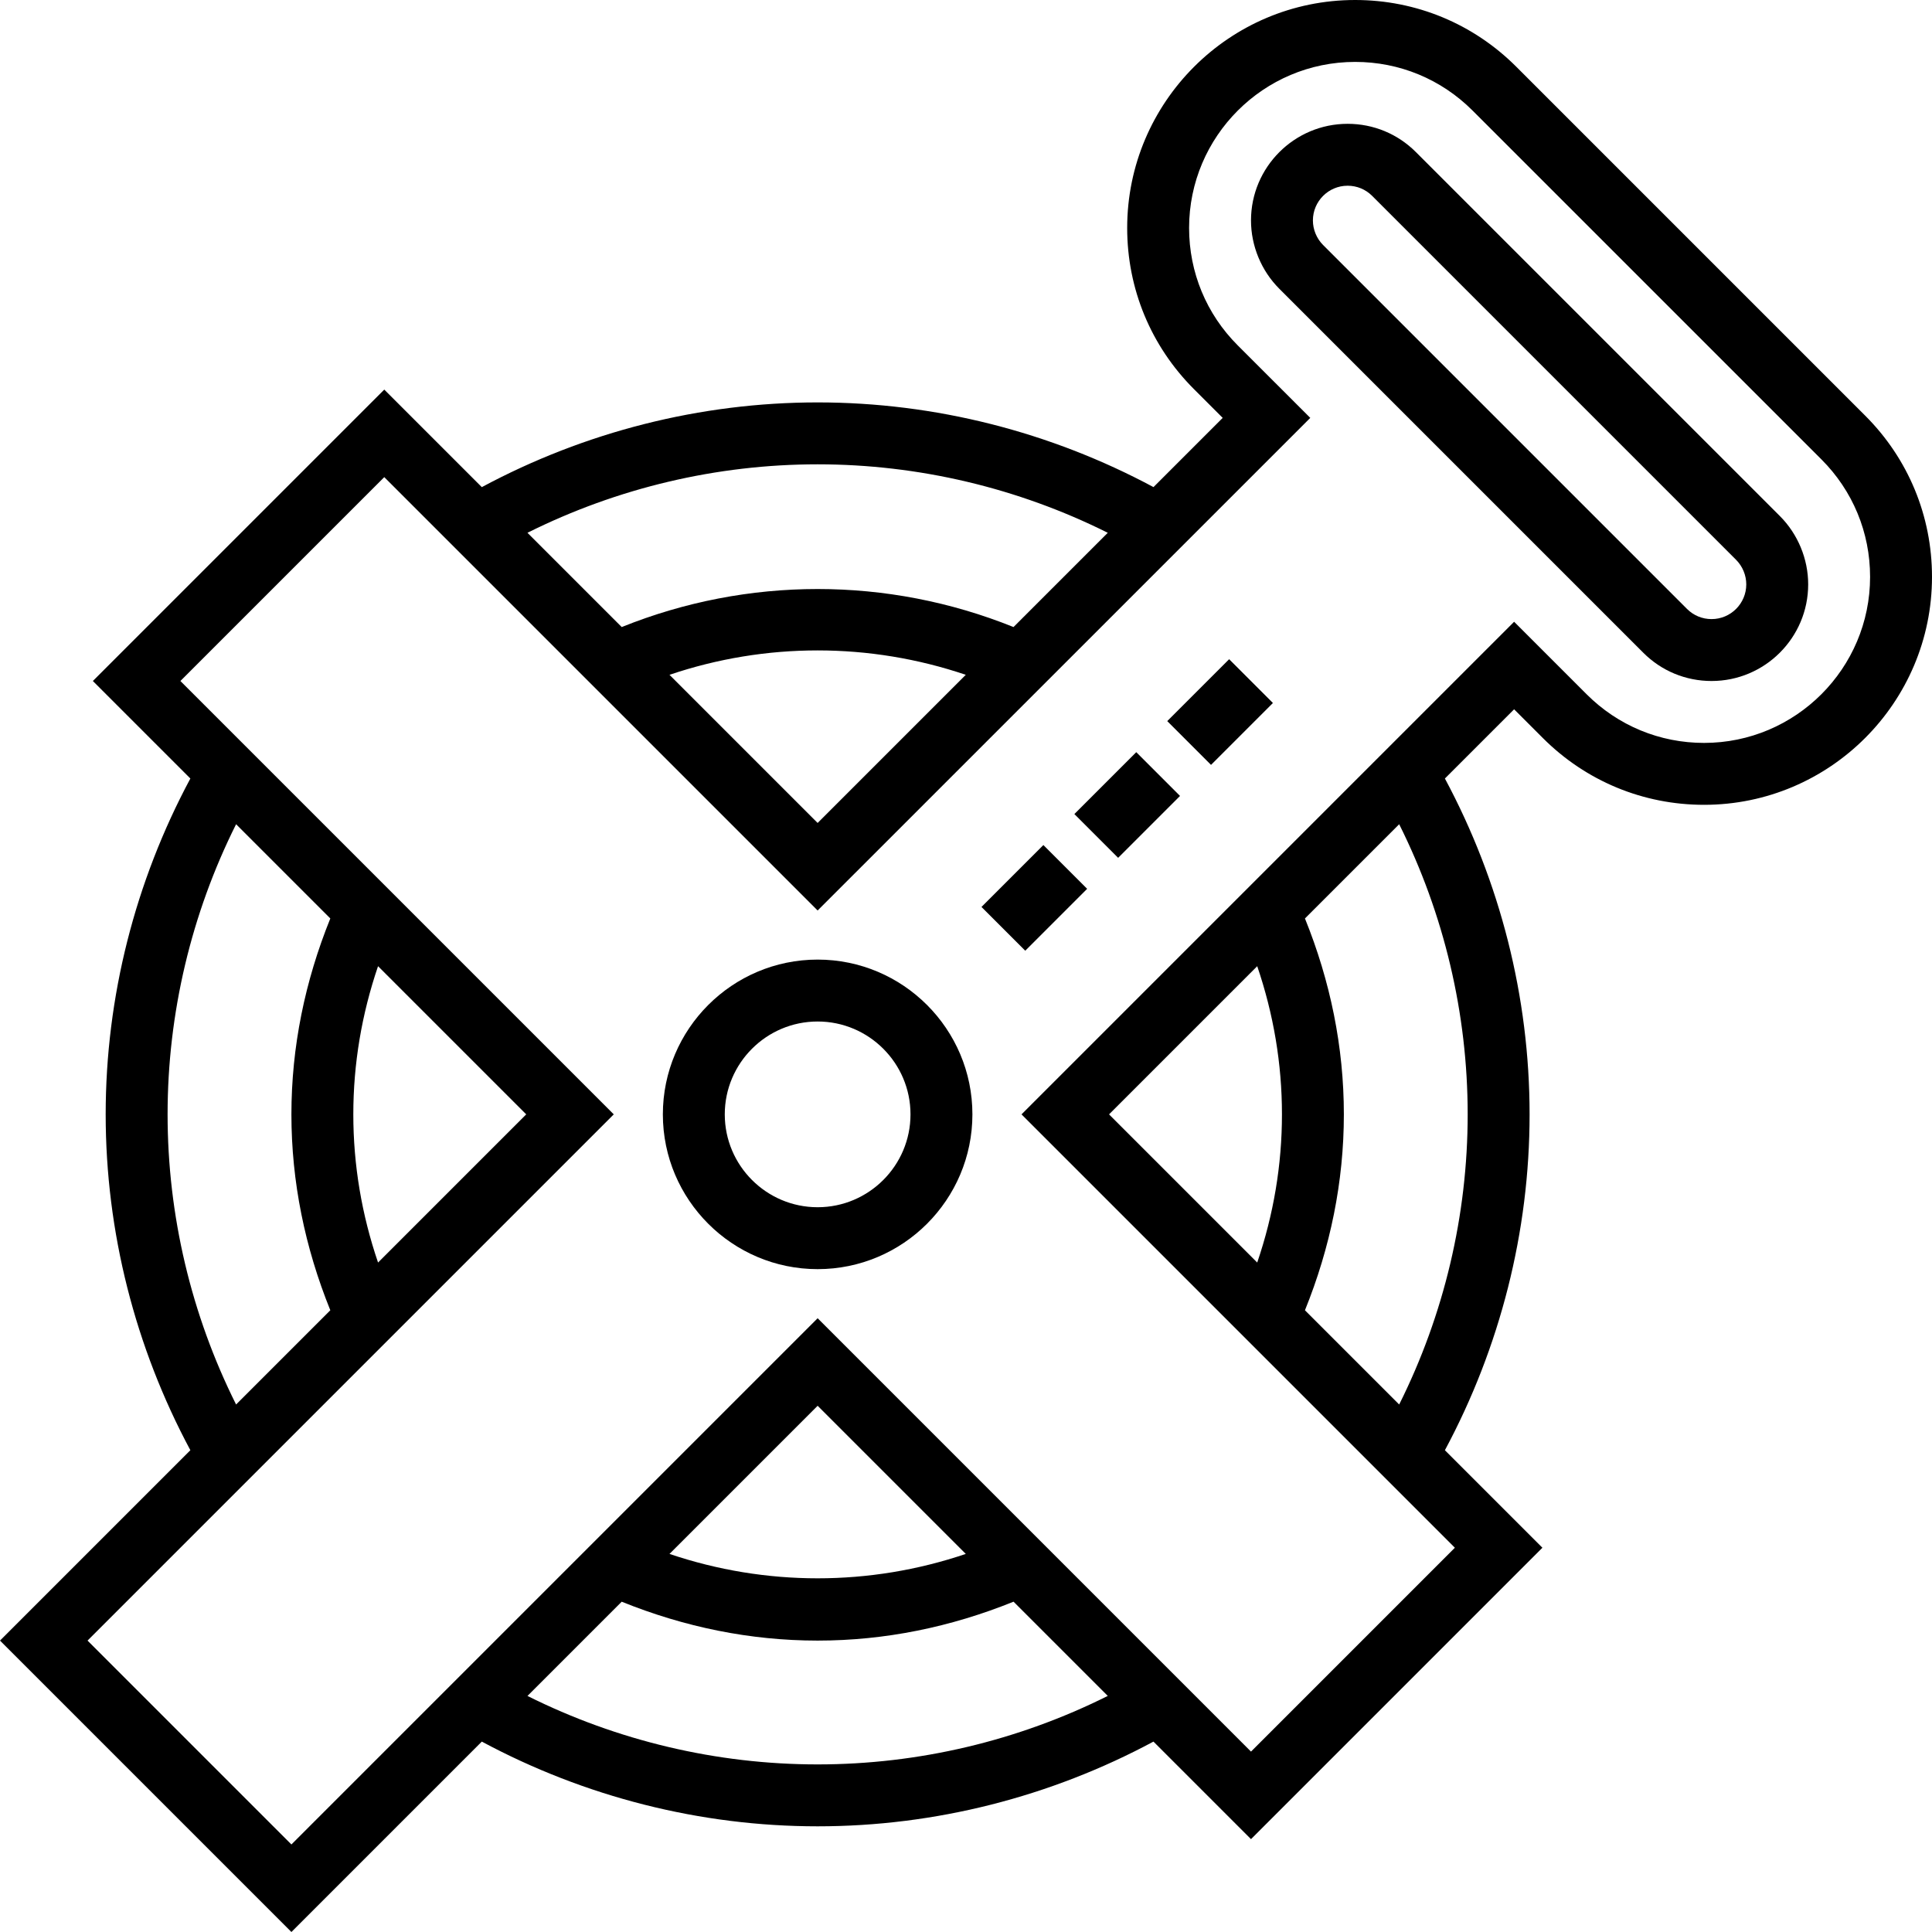 <?xml version="1.0" encoding="iso-8859-1"?>
<!-- Uploaded to: SVG Repo, www.svgrepo.com, Generator: SVG Repo Mixer Tools -->
<svg fill="#000000" version="1.1" id="Layer_1" xmlns="http://www.w3.org/2000/svg" xmlns:xlink="http://www.w3.org/1999/xlink" 
	 viewBox="0 0 499.312 499.312" xml:space="preserve">
<g>
	<g>
		<g>
			<path d="M482.056,107.432L391.88,17.256C380.752,6.128,365.96,0,350.224,0c-32.488,0-58.912,26.432-58.912,58.912
				c0,15.736,6.128,30.528,17.256,41.656L316,108l-17.888,17.888c-26.632-14.28-56.48-21.888-86.8-21.888
				s-60.168,7.608-86.792,21.896l-25.208-25.208L24,176l25.2,25.2c-14.28,26.632-21.888,56.472-21.888,86.8
				s7.608,60.168,21.888,86.8L0,424l75.312,75.312l49.208-49.208C151.144,464.392,180.992,472,211.312,472
				s60.168-7.608,86.792-21.896l25.208,25.208L398.624,400l-25.2-25.2c14.28-26.632,21.888-56.472,21.888-86.8
				s-7.608-60.168-21.888-86.8l17.888-17.888l7.432,7.432C409.872,201.872,424.664,208,440.4,208
				c32.488,0,58.912-26.432,58.912-58.912C499.312,133.352,493.184,118.552,482.056,107.432z M211.312,120
				c26.072,0,51.784,6.104,74.984,17.696l-24.36,24.36c-32.536-13.104-68.72-13.104-101.256,0l-24.36-24.36
				C159.528,126.104,185.24,120,211.312,120z M249.6,174.4l-38.288,38.288L173.024,174.4
				C197.888,165.992,224.736,165.992,249.6,174.4z M43.312,288c0-26.072,6.104-51.784,17.704-74.984l24.352,24.352
				c-6.56,16.224-10.056,33.208-10.056,50.632s3.496,34.408,10.056,50.632l-24.352,24.352C49.416,339.784,43.312,314.072,43.312,288
				z M211.312,456c-26.072,0-51.784-6.104-74.992-17.696l24.352-24.352C176.904,420.504,193.88,424,211.312,424
				s34.408-3.496,50.632-10.056l24.352,24.352C263.096,449.896,237.384,456,211.312,456z M173.024,401.6l38.288-38.288L249.6,401.6
				C224.736,410.008,197.888,410.008,173.024,401.6z M379.312,288c0,26.072-6.104,51.784-17.704,74.984l-24.352-24.352
				c6.56-16.224,10.056-33.208,10.056-50.632s-3.496-34.408-10.056-50.632l24.352-24.352
				C373.208,236.216,379.312,261.928,379.312,288z M440.4,192c-11.464,0-22.24-4.464-30.344-12.568l-18.744-18.744L264,288l112,112
				l-52.688,52.688l-112-112l-136,136L22.624,424l136-136l-112-112l52.688-52.688l112,112L338.632,108L319.88,89.256
				c-8.104-8.096-12.568-18.88-12.568-30.344C307.312,35.248,326.56,16,350.224,16c11.464,0,22.24,4.464,30.344,12.568
				l90.176,90.168c8.104,8.104,12.568,18.888,12.568,30.352C483.312,172.752,464.064,192,440.4,192z M331.312,288
				c0,13.096-2.176,25.928-6.392,38.296L286.624,288l38.296-38.296C329.136,262.072,331.312,274.904,331.312,288z M91.312,288
				c0-13.096,2.176-25.928,6.392-38.296L136,288l-38.296,38.296C93.488,313.928,91.312,301.096,91.312,288z"/>
			<path d="M211.312,248c-22.056,0-40,17.944-40,40c0,22.056,17.944,40,40,40c22.056,0,40-17.944,40-40
				C251.312,265.944,233.368,248,211.312,248z M211.312,312c-13.232,0-24-10.768-24-24s10.768-24,24-24s24,10.768,24,24
				S224.544,312,211.312,312z"/>
			<path d="M365.936,39.312C361.224,34.592,354.952,32,348.28,32c-13.768,0-24.968,11.2-24.968,24.968
				c0,6.576,2.664,13.008,7.312,17.656l94.064,94.064c4.712,4.72,10.984,7.312,17.656,7.312c13.768,0,24.968-11.2,24.968-24.968
				c0-6.576-2.664-13.008-7.312-17.656L365.936,39.312z M442.344,160c-2.4,0-4.648-0.928-6.344-2.624l-94.064-94.064
				c-1.664-1.672-2.624-3.984-2.624-6.344c0-4.944,4.024-8.968,8.968-8.968c2.4,0,4.648,0.928,6.344,2.624l94.064,94.064
				c1.664,1.672,2.624,3.984,2.624,6.344C451.312,155.976,447.288,160,442.344,160z"/>
			
				<rect x="259.307" y="220.685" transform="matrix(-0.707 -0.707 0.707 -0.707 292.275 585.058)" width="16" height="22.624"/>
			
				<rect x="283.307" y="196.68" transform="matrix(-0.707 -0.707 0.707 -0.707 350.22 561.05)" width="16" height="22.624"/>
			
				<rect x="307.307" y="172.659" transform="matrix(-0.707 -0.707 0.707 -0.707 408.176 537.014)" width="16" height="22.624"/>
		</g>
	</g>
</g>
</svg>